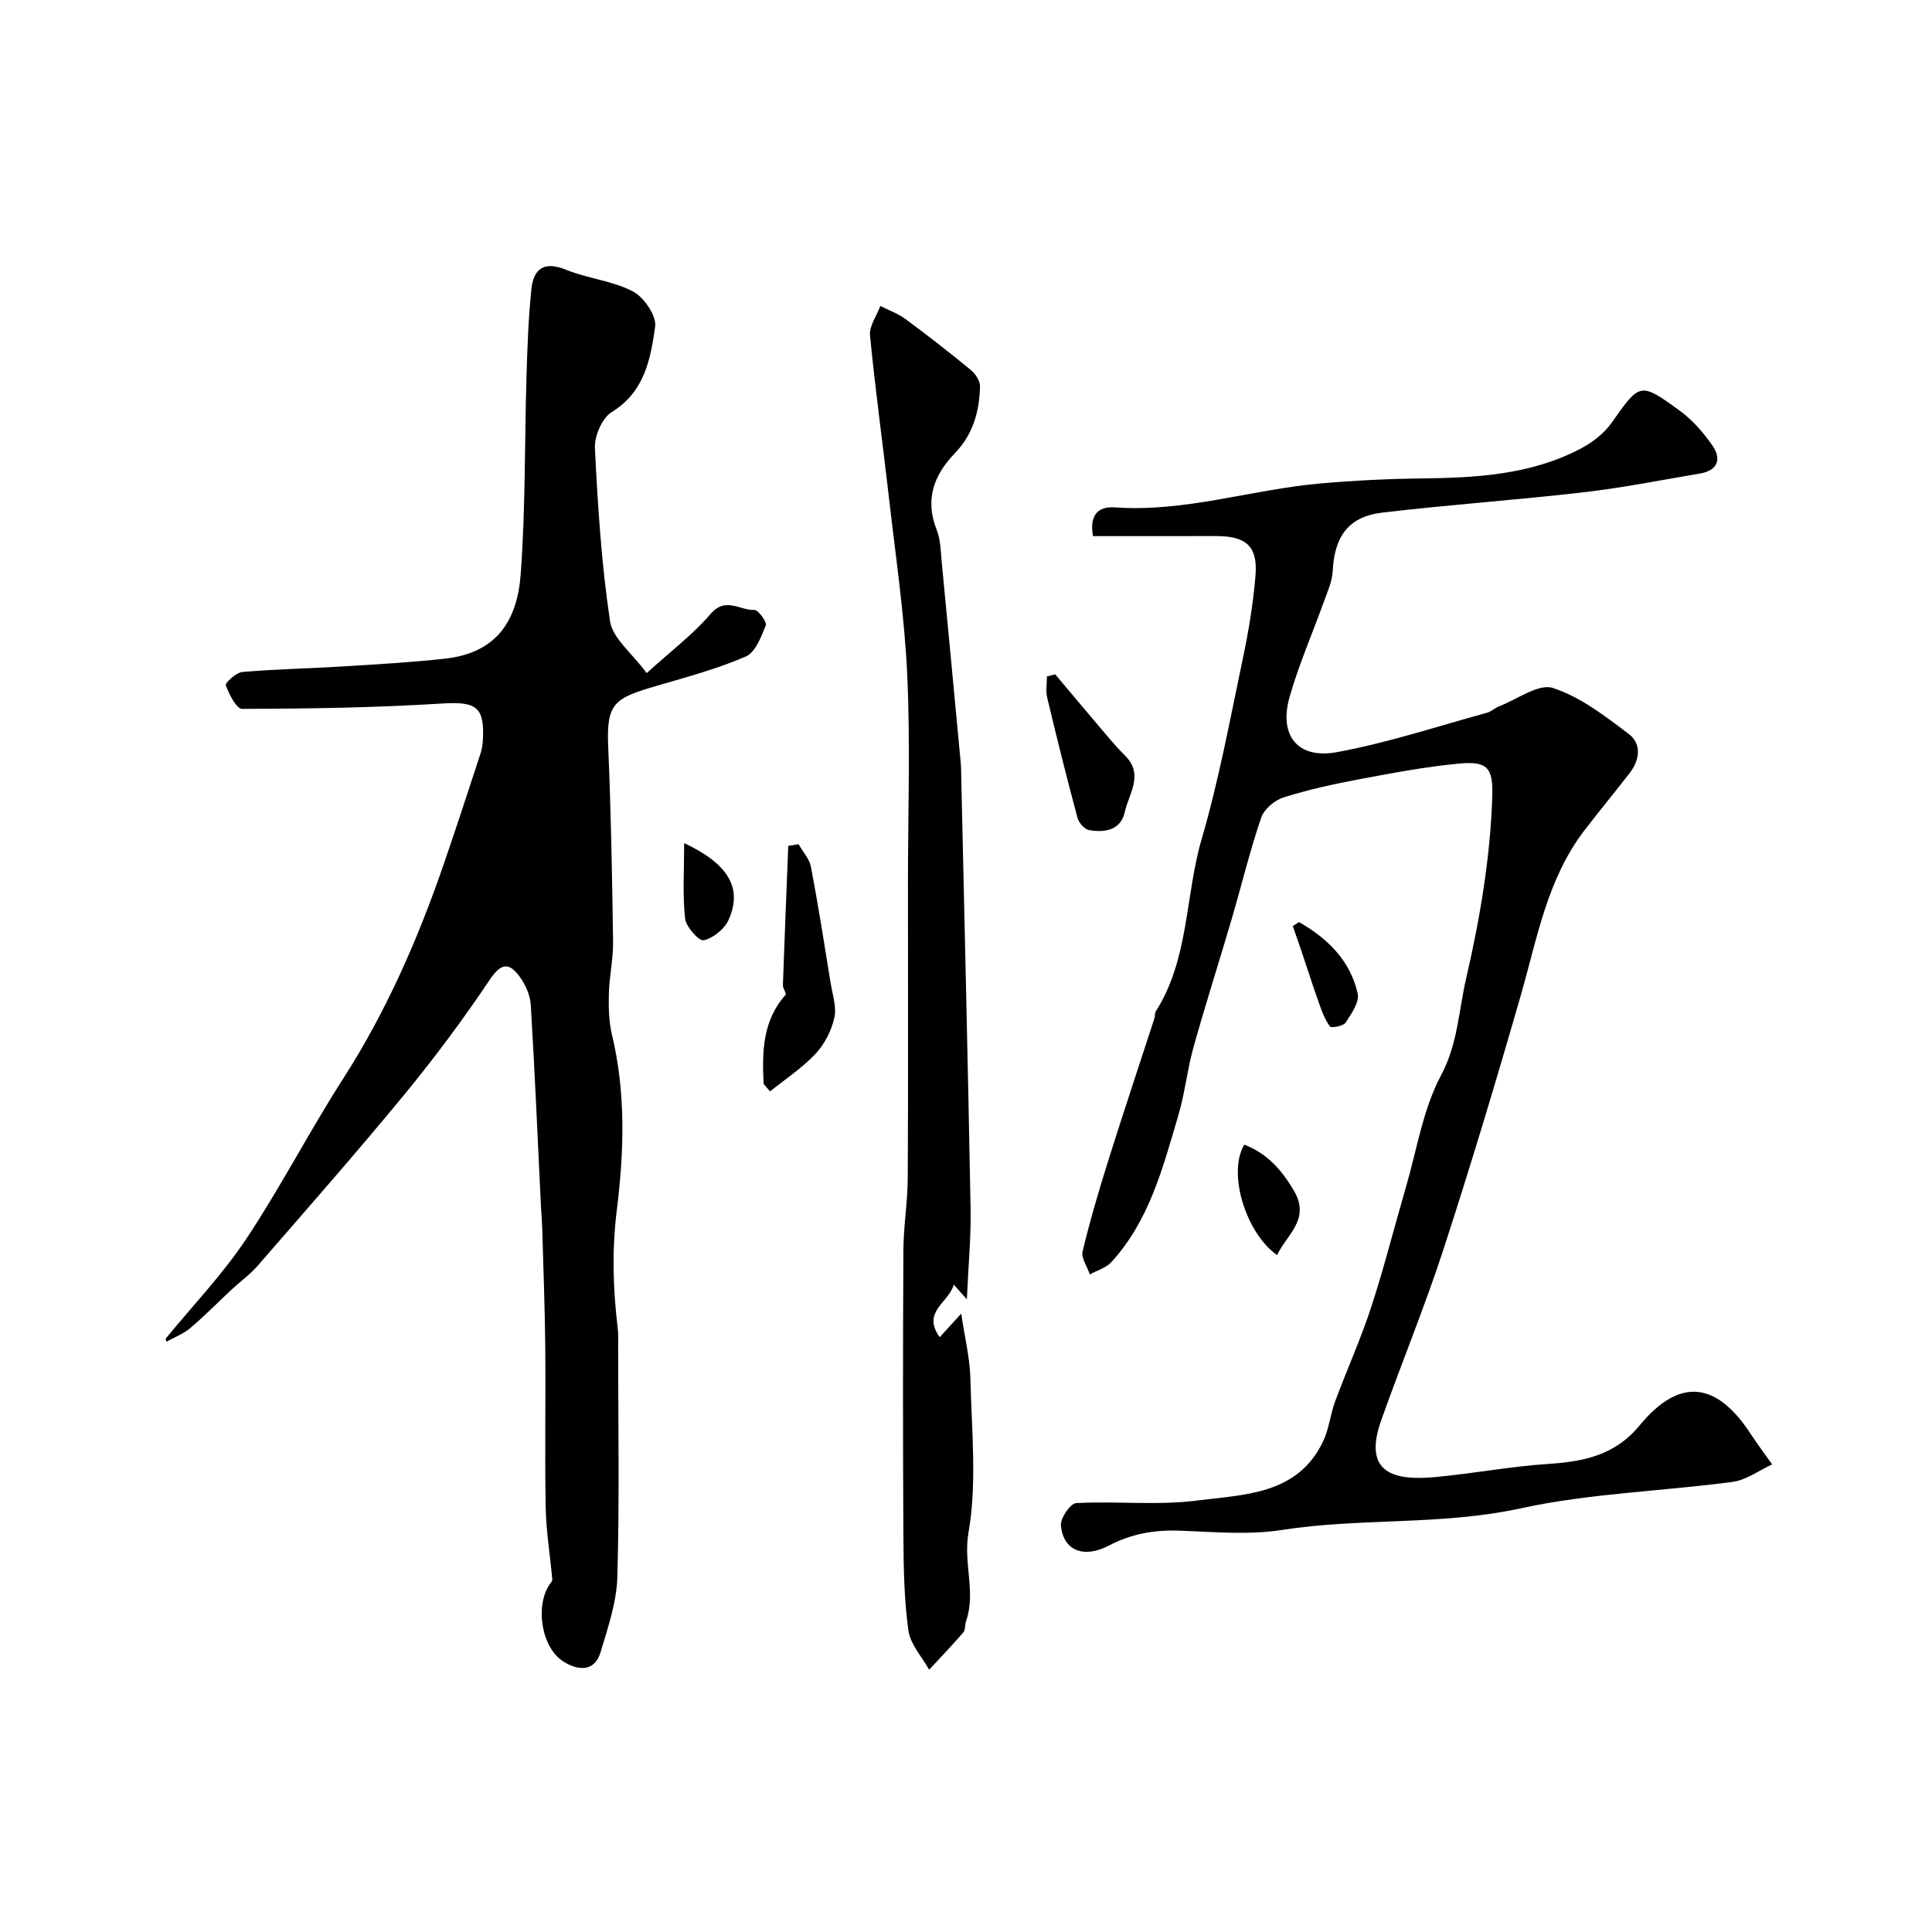 <svg enable-background="new 0 0 400 400" viewBox="0 0 400 400" xmlns="http://www.w3.org/2000/svg"><g fill="#000001"><path d="m34.28 277.18c5.59-6.84 11.77-13.28 16.65-20.6 7.14-10.72 13.05-22.24 20.01-33.08 9.03-14.05 15.64-29.16 21.03-44.87 2.58-7.51 5.04-15.06 7.51-22.6.3-.92.45-1.92.5-2.9.38-6.92-1.52-7.91-8.57-7.47-13.73.87-27.51 1.06-41.27 1.11-1.19 0-2.7-3.01-3.39-4.88-.18-.48 2.13-2.65 3.41-2.76 6.91-.6 13.86-.72 20.79-1.15 7.06-.44 14.14-.84 21.17-1.61 10.75-1.17 14.97-7.94 15.68-17.43 1.02-13.71.8-27.51 1.21-41.27.18-5.92.4-11.86 1-17.75.44-4.26 2.6-5.94 7.18-4.07 4.49 1.83 9.61 2.27 13.84 4.48 2.29 1.2 4.93 5.05 4.61 7.31-.94 6.65-2.16 13.48-8.97 17.66-2.01 1.23-3.62 4.98-3.5 7.48.59 11.98 1.36 24 3.13 35.84.53 3.53 4.5 6.55 7.59 10.74 4.93-4.49 9.56-7.97 13.24-12.26 3.11-3.62 6.08-.69 9.05-.82.8-.03 2.65 2.51 2.37 3.2-.96 2.38-2.16 5.59-4.15 6.45-5.88 2.54-12.14 4.23-18.32 6.03-8.85 2.58-10.56 3.51-10.16 12.63.58 13.44.82 26.89 1.01 40.35.05 3.58-.78 7.17-.87 10.77-.07 2.83-.02 5.76.63 8.48 2.9 12.04 2.52 24.27 1.02 36.29-1.04 8.31-.8 16.33.18 24.49.14 1.15.09 2.33.09 3.5 0 16 .29 32-.16 47.99-.15 5.24-1.95 10.5-3.48 15.61-1.26 4.2-4.73 3.75-7.58 2.01-4.64-2.82-6.04-11.46-2.97-16.06.21-.31.59-.66.56-.96-.45-5.02-1.28-10.02-1.37-15.04-.21-11.03.02-22.07-.09-33.11-.08-8.12-.39-16.23-.62-24.35-.05-1.65-.2-3.3-.28-4.95-.67-13.85-1.26-27.71-2.1-41.56-.12-1.98-1.07-4.14-2.25-5.77-2.1-2.92-3.78-3.11-6.21.52-5.54 8.27-11.52 16.29-17.85 23.98-9.82 11.94-20.05 23.54-30.18 35.22-1.61 1.86-3.66 3.33-5.47 5.01-2.84 2.65-5.56 5.43-8.52 7.94-1.42 1.2-3.26 1.9-4.92 2.82-.05-.19-.13-.39-.21-.59z"/><path d="m226.29 111c-.72-4.1.78-6.23 4.6-5.95 14.48 1.03 28.25-3.71 42.44-4.95 6.91-.61 13.86-.96 20.79-1.04 11.37-.14 22.65-.71 32.98-6.09 2.46-1.28 4.94-3.14 6.51-5.36 5.92-8.38 5.88-8.61 14.2-2.55 2.58 1.88 4.81 4.45 6.66 7.08 2.02 2.87 1.23 5.27-2.56 5.91-8.03 1.35-16.03 2.95-24.11 3.88-13.85 1.6-27.78 2.56-41.62 4.2-7 .83-9.91 4.95-10.26 12.13-.11 2.18-1.12 4.35-1.88 6.46-2.35 6.55-5.18 12.96-7.06 19.63-2.23 7.91 1.68 12.86 9.77 11.38 10.51-1.92 20.74-5.32 31.08-8.15.92-.25 1.69-1.02 2.6-1.37 3.73-1.43 8.11-4.74 11.09-3.77 5.7 1.85 10.83 5.84 15.73 9.55 2.62 1.98 2.27 5.31.21 7.99-3.1 4.02-6.35 7.93-9.44 11.96-7.67 10.02-9.73 22.18-13.09 33.89-5.07 17.66-10.36 35.26-16.04 52.73-3.9 11.98-8.73 23.66-12.94 35.54-3.93 11.08 2.93 12.5 11.32 11.7 7.82-.74 15.58-2.21 23.41-2.72 7.29-.48 13.74-1.84 18.74-7.91 8.5-10.33 16.14-8.88 23.09 1.78 1.39 2.13 2.93 4.16 4.4 6.24-2.73 1.25-5.35 3.24-8.2 3.62-14.61 1.95-29.51 2.35-43.84 5.47-16.44 3.59-33.11 1.93-49.53 4.49-6.83 1.06-13.97.4-20.96.14-5.24-.2-10.02.59-14.74 3.06-5.34 2.79-9.49 1.03-9.99-4.11-.15-1.51 1.95-4.59 3.15-4.66 8.33-.45 16.8.52 25.03-.53 9.79-1.25 20.82-1.16 26.11-12.26 1.23-2.57 1.49-5.58 2.49-8.28 2.43-6.55 5.32-12.93 7.48-19.56 2.67-8.17 4.76-16.52 7.17-24.77 2.27-7.79 3.53-16.14 7.27-23.16 3.49-6.57 3.63-13.25 5.18-19.97 2.88-12.5 5.01-24.98 5.43-37.75.2-5.98-1.01-7.36-6.82-6.83-6.97.64-13.9 1.97-20.79 3.26-5.26.99-10.52 2.14-15.61 3.75-1.85.58-4.04 2.44-4.63 4.2-2.34 6.88-4.05 13.97-6.1 20.96-2.6 8.88-5.43 17.69-7.92 26.6-1.29 4.62-1.77 9.47-3.13 14.07-3.19 10.77-5.99 21.78-13.87 30.38-1.1 1.2-2.95 1.71-4.45 2.54-.54-1.6-1.83-3.39-1.5-4.78 1.55-6.44 3.43-12.8 5.42-19.12 3.06-9.73 6.3-19.41 9.45-29.11.15-.47.04-1.06.28-1.44 6.92-10.88 6.05-23.85 9.5-35.68 3.59-12.3 5.91-24.97 8.56-37.53 1.18-5.58 2.1-11.25 2.58-16.93.52-6.1-1.86-8.27-8.06-8.27-8.49.01-16.97.01-25.58.01z"/><path d="m200.18 269c-1.29-1.44-1.81-2.02-2.71-3.03-1.07 3.8-6.7 5.63-2.91 10.88 1.18-1.29 2.31-2.53 4.45-4.88.76 5.13 1.81 9.29 1.9 13.47.25 10.66 1.4 21.56-.4 31.91-1.1 6.34 1.59 12.31-.5 18.29-.27.76-.11 1.8-.57 2.34-2.28 2.64-4.7 5.16-7.07 7.72-1.49-2.69-3.89-5.26-4.29-8.1-.89-6.37-1-12.88-1.04-19.34-.11-19.83-.11-39.67 0-59.5.03-4.93.87-9.86.9-14.79.11-20.36.04-40.71.04-61.07 0-14.37.51-28.76-.14-43.1-.56-12.25-2.39-24.45-3.78-36.66-1.28-11.23-2.85-22.44-3.93-33.69-.19-1.95 1.38-4.06 2.13-6.1 1.75.89 3.66 1.56 5.22 2.71 4.6 3.4 9.12 6.92 13.54 10.56.94.78 1.9 2.24 1.88 3.36-.11 5.17-1.43 9.95-5.21 13.86-4.34 4.49-6.25 9.59-3.76 15.86.82 2.06.83 4.46 1.05 6.73 1.34 13.9 2.64 27.8 3.95 41.71.06.66.05 1.33.07 2 .67 30.04 1.4 60.07 1.95 90.11.11 5.91-.47 11.83-.77 18.75z"/><path d="m158.1 224.41c-.32-6.58-.26-13.05 4.55-18.45.24-.27-.59-1.32-.56-2 .34-9.61.73-19.21 1.11-28.82.71-.12 1.43-.23 2.14-.35.88 1.56 2.25 3.03 2.56 4.69 1.52 8 2.78 16.04 4.08 24.08.39 2.41 1.27 4.99.75 7.22-.61 2.66-2.04 5.45-3.91 7.43-2.76 2.93-6.22 5.2-9.39 7.75-.44-.51-.88-1.03-1.33-1.55z"/><path d="m218.47 139.61c2.82 3.35 5.61 6.71 8.45 10.03 1.96 2.29 3.85 4.67 5.99 6.78 3.99 3.94.81 7.85-.02 11.65-.84 3.83-4.14 4.36-7.41 3.79-.94-.16-2.12-1.5-2.39-2.51-2.22-8.27-4.29-16.57-6.28-24.9-.33-1.39-.05-2.93-.05-4.4.57-.15 1.14-.3 1.71-.44z"/><path d="m257.63 236.99c4.74 1.84 7.82 5.3 10.34 9.68 3.35 5.82-1.62 9.01-3.56 13.18-6.5-4.54-10.33-17.13-6.78-22.86z"/><path d="m141.65 174.56c9.28 4.35 12.1 9.41 9.2 15.89-.85 1.89-3.18 3.77-5.16 4.23-.95.22-3.66-2.78-3.85-4.5-.54-4.93-.19-9.94-.19-15.62z"/><path d="m268.95 190.91c5.89 3.36 10.61 7.94 12.15 14.81.39 1.76-1.32 4.19-2.52 6.01-.48.72-2.95 1.16-3.23.79-1.07-1.46-1.71-3.26-2.33-5-1.24-3.48-2.35-7-3.53-10.5-.6-1.77-1.22-3.53-1.83-5.29.43-.29.86-.56 1.29-.82z"/></g></svg>